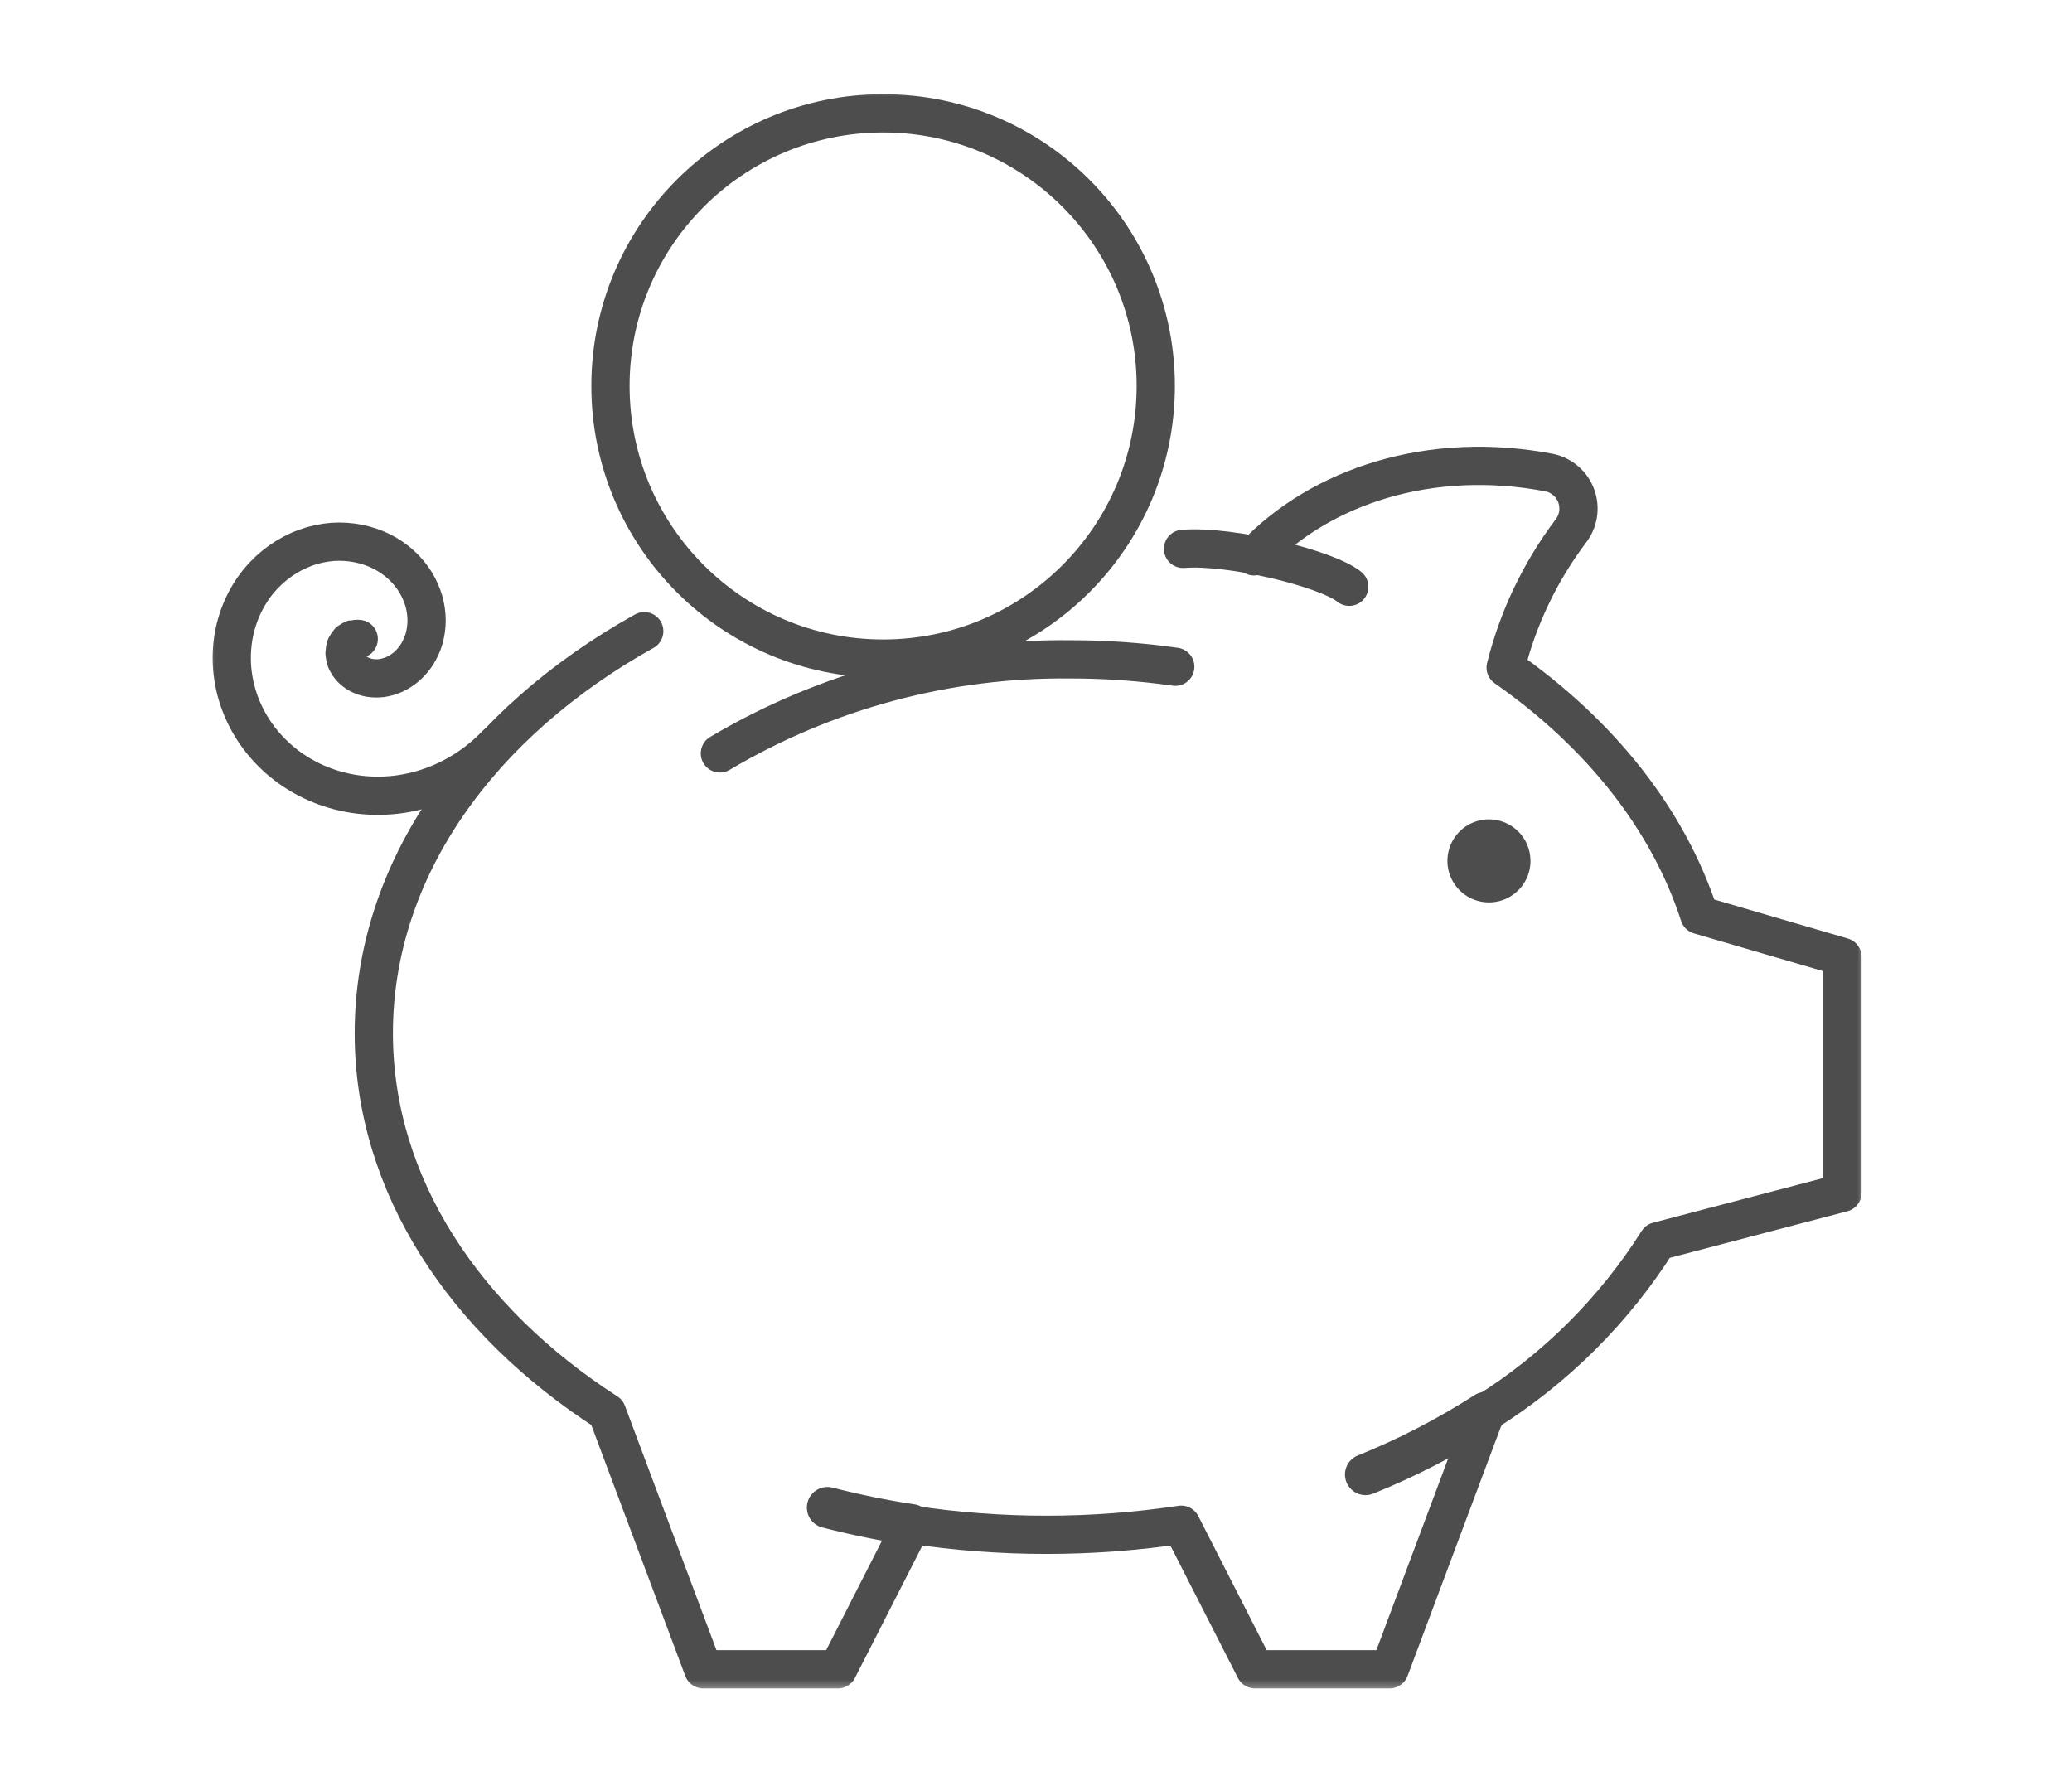 <svg width="140" height="120" viewBox="0 0 140 120" fill="none" xmlns="http://www.w3.org/2000/svg">
<mask id="mask0_79_283" style="mask-type:luminance" maskUnits="userSpaceOnUse" x="14" y="6" width="113" height="109">
<path d="M126.152 6H14V114.456H126.152V6Z" fill="white"/>
</mask>
<g mask="url(#mask0_79_283)">
<path d="M103.412 58.17C103.412 58.725 103.248 59.268 102.939 59.73C102.631 60.191 102.193 60.551 101.68 60.764C101.167 60.977 100.603 61.032 100.058 60.924C99.514 60.816 99.013 60.549 98.621 60.157C98.228 59.764 97.96 59.264 97.852 58.72C97.743 58.175 97.799 57.611 98.011 57.098C98.223 56.585 98.583 56.146 99.044 55.838C99.506 55.529 100.049 55.364 100.604 55.364C101.348 55.364 102.062 55.66 102.589 56.186C103.115 56.712 103.411 57.426 103.412 58.17Z" fill="#4D4D4D"/>
<path d="M43.53 42.65C32.438 48.83 25.257 58.699 25.257 69.819C25.257 80.065 31.379 89.228 41.014 95.442L47.514 112.796H56.614L61.593 103.027C67.632 103.938 73.773 103.938 79.812 103.027L84.794 112.796H93.894L100.394 95.442C105.084 92.504 109.055 88.55 112.014 83.873L124.493 80.598V64.659L114.819 61.831C112.704 55.315 108.081 49.547 101.733 45.111C102.563 41.778 104.056 38.647 106.122 35.903C106.382 35.573 106.554 35.181 106.622 34.766C106.69 34.351 106.651 33.926 106.509 33.53C106.368 33.133 106.128 32.78 105.812 32.502C105.496 32.224 105.115 32.031 104.704 31.941C96.704 30.402 89.237 32.817 84.726 37.595" stroke="#4D4D4D" stroke-width="2.584" stroke-linecap="round" stroke-linejoin="round"/>
<path d="M55.909 101.868C57.782 102.351 59.677 102.738 61.589 103.027" stroke="#4D4D4D" stroke-width="2.781" stroke-linecap="round" stroke-linejoin="round"/>
<path d="M24.239 43.175C24.239 43.175 23.928 43.167 23.9 43.175C23.789 43.224 23.684 43.282 23.584 43.351C23.495 43.452 23.419 43.564 23.358 43.685C23.312 43.831 23.286 43.983 23.281 44.136C23.294 44.31 23.332 44.482 23.393 44.646C23.476 44.827 23.585 44.996 23.717 45.146C23.872 45.306 24.05 45.444 24.244 45.554C24.465 45.668 24.7 45.751 24.944 45.799C25.217 45.844 25.494 45.852 25.769 45.821C26.07 45.779 26.363 45.696 26.641 45.573C26.942 45.434 27.222 45.255 27.473 45.039C27.742 44.801 27.977 44.527 28.173 44.226C28.38 43.897 28.54 43.542 28.65 43.17C28.763 42.77 28.822 42.356 28.825 41.94C28.823 41.495 28.762 41.053 28.643 40.625C28.511 40.17 28.318 39.736 28.071 39.332C27.805 38.905 27.483 38.516 27.113 38.176C26.722 37.819 26.285 37.516 25.813 37.276C25.312 37.025 24.78 36.842 24.231 36.731C23.651 36.614 23.058 36.575 22.467 36.616C21.85 36.665 21.242 36.795 20.66 37.004C20.051 37.227 19.474 37.529 18.945 37.904C18.395 38.294 17.898 38.755 17.467 39.275C17.023 39.824 16.653 40.429 16.367 41.075C16.07 41.748 15.864 42.457 15.754 43.184C15.642 43.94 15.63 44.708 15.719 45.468C15.814 46.257 16.013 47.031 16.311 47.768C16.622 48.531 17.032 49.249 17.531 49.904C18.049 50.58 18.654 51.186 19.331 51.704C20.032 52.239 20.802 52.679 21.62 53.012C22.465 53.355 23.352 53.584 24.257 53.694C25.192 53.806 26.137 53.794 27.069 53.658C28.029 53.516 28.966 53.246 29.856 52.858C30.773 52.458 31.632 51.938 32.413 51.313C32.796 51.006 33.159 50.675 33.5 50.323" stroke="#4D4D4D" stroke-width="2.584" stroke-linecap="round" stroke-linejoin="round"/>
<path d="M92.266 99.637C95.096 98.495 97.814 97.091 100.383 95.442" stroke="#4D4D4D" stroke-width="2.781" stroke-linecap="round" stroke-linejoin="round"/>
<path d="M91.165 39.648C89.638 38.414 83.177 36.834 79.936 37.088" stroke="#4D4D4D" stroke-width="2.584" stroke-linecap="round" stroke-linejoin="round"/>
<path d="M59.67 44.503C69.844 44.503 78.092 36.255 78.092 26.081C78.092 15.907 69.844 7.659 59.67 7.659C49.496 7.659 41.248 15.907 41.248 26.081C41.248 36.255 49.496 44.503 59.67 44.503Z" stroke="#4D4D4D" stroke-width="2.584" stroke-linecap="round" stroke-linejoin="round"/>
<path d="M79.41 45.054C77.074 44.72 74.718 44.553 72.359 44.554C64.019 44.456 55.814 46.654 48.641 50.909" stroke="#4D4D4D" stroke-width="2.584" stroke-linecap="round" stroke-linejoin="round"/>
</g>
</svg>
